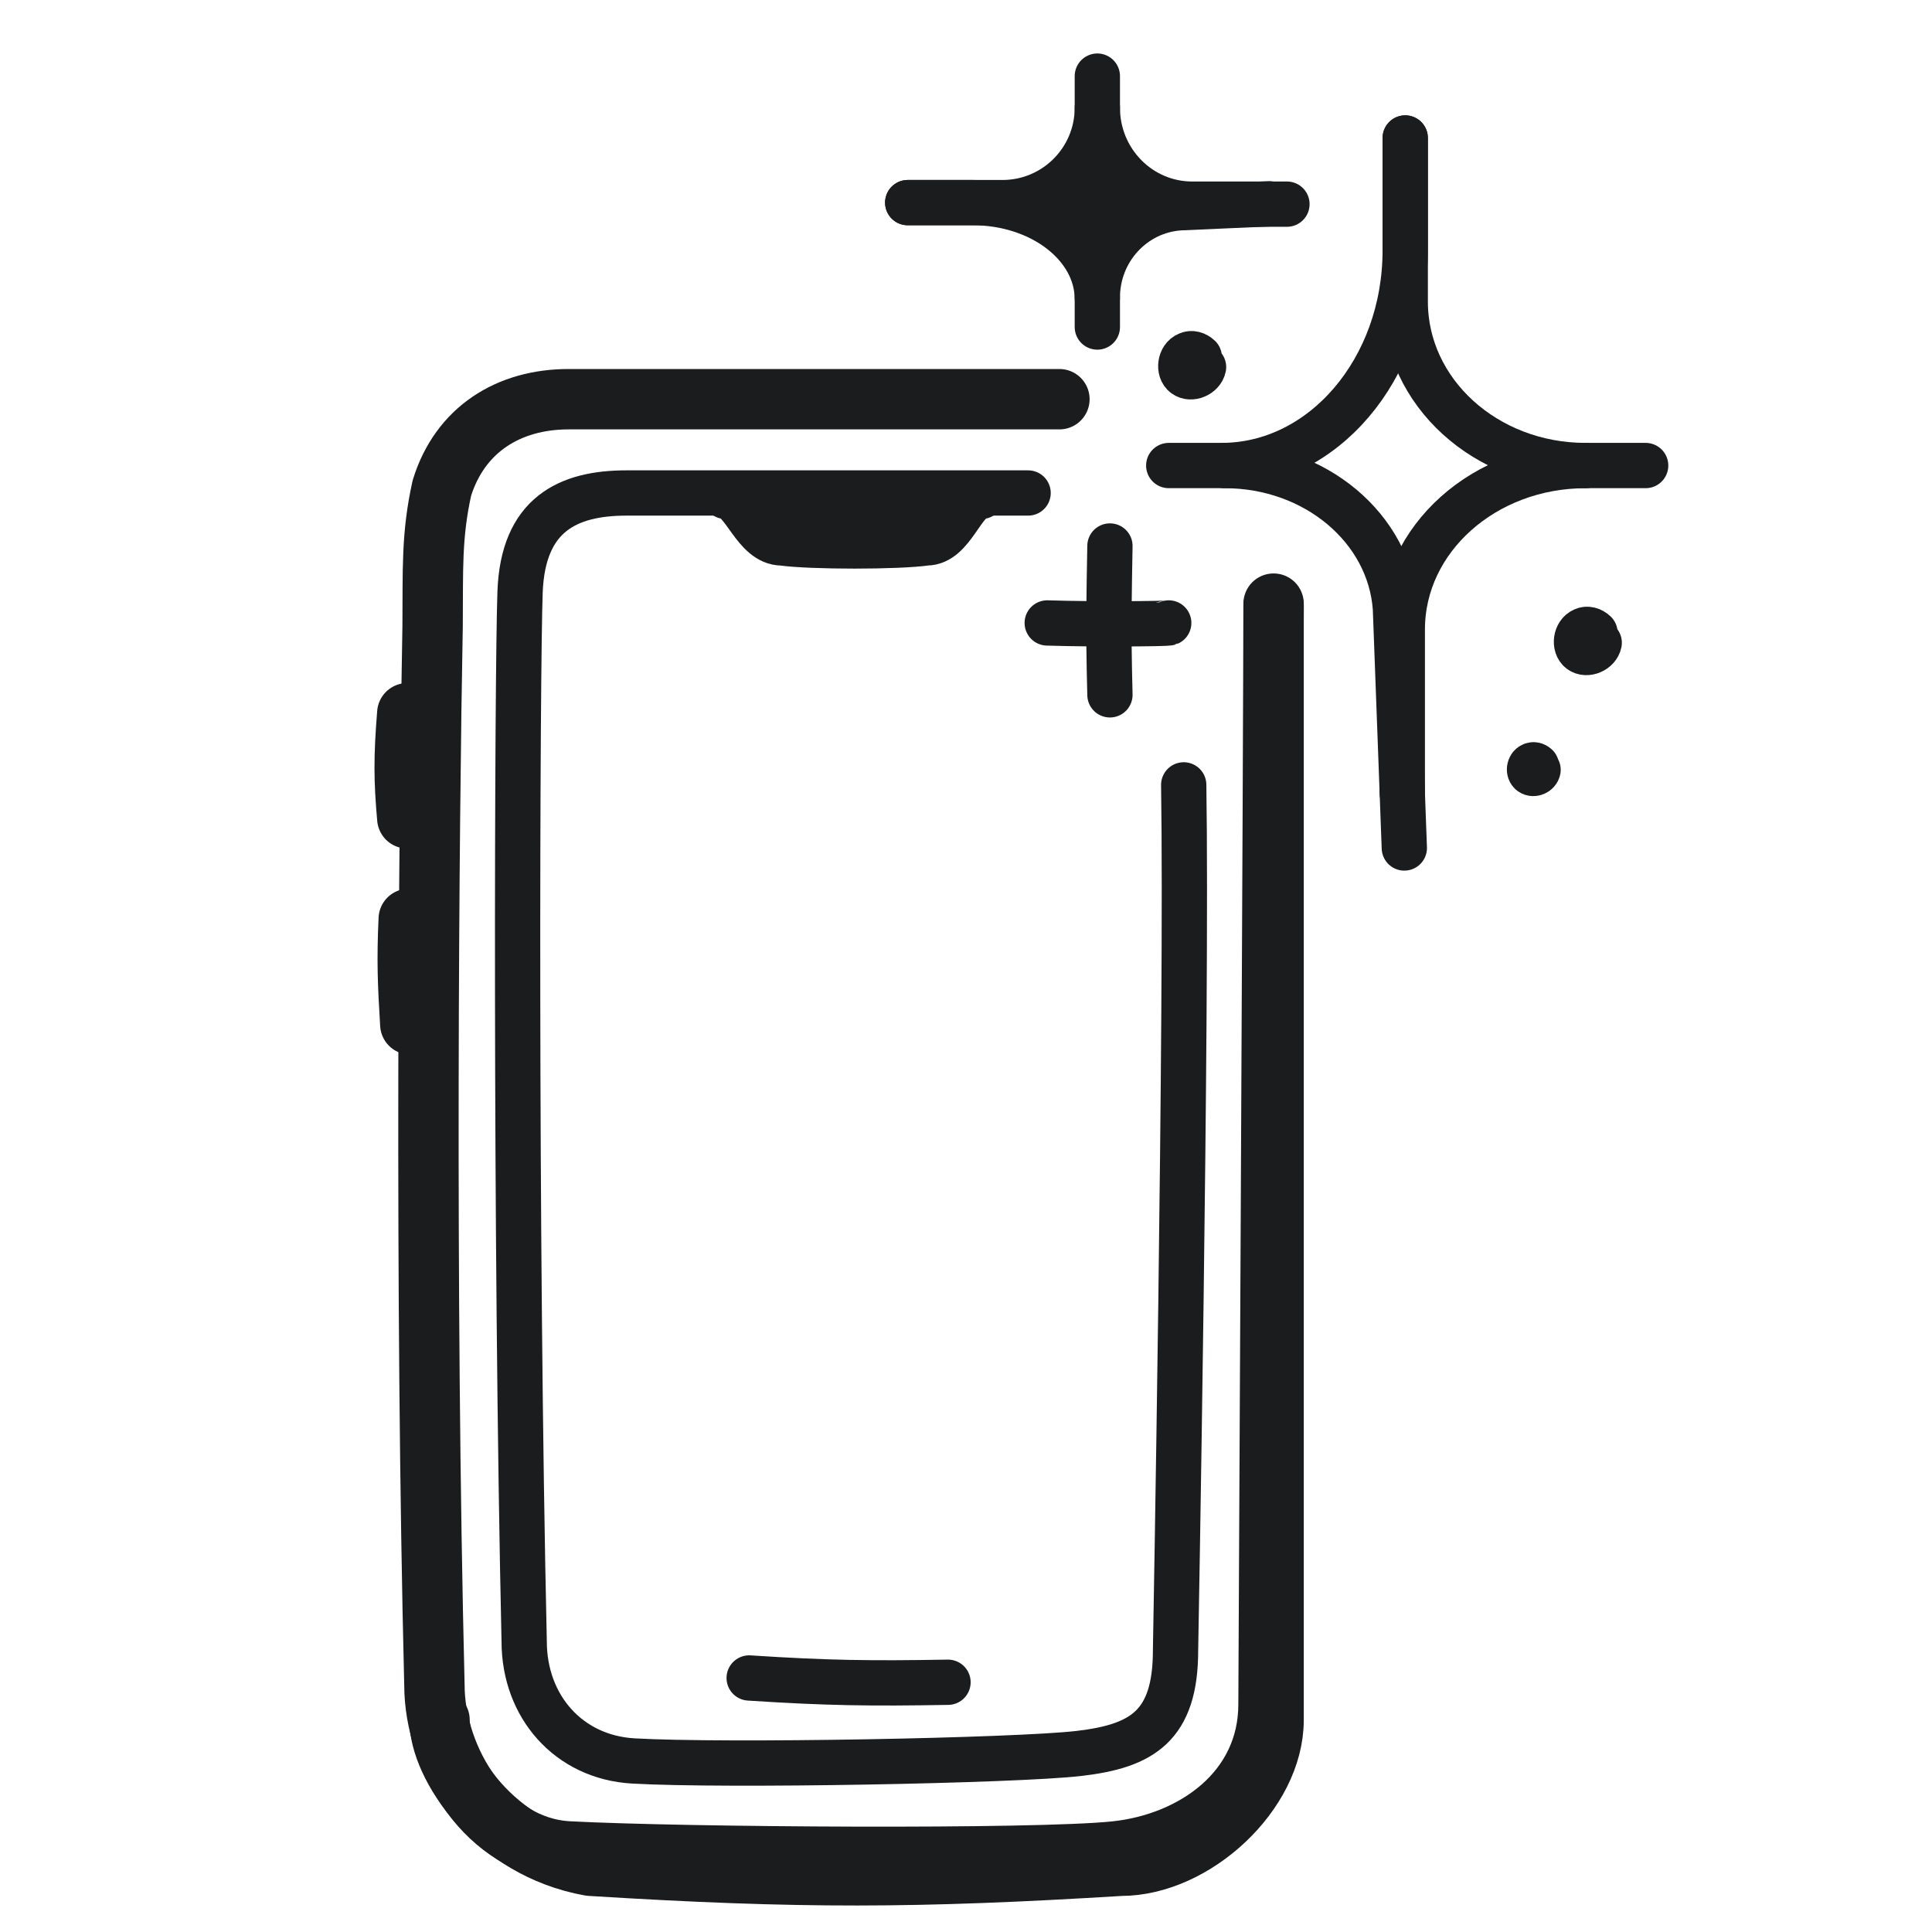 <svg xmlns="http://www.w3.org/2000/svg" width="48" height="48" viewBox="0 0 48 48" fill="none"><path d="M26.321 9.918H14.127C12.633 9.918 11.427 10.674 10.978 12.127C10.716 13.314 10.759 14.147 10.748 15.555C10.656 20.361 10.552 32.171 10.793 41.863C10.793 43.704 12.112 45.892 14.127 45.998C16.992 46.149 25.735 46.205 27.709 45.998C29.683 45.791 31.516 44.485 31.516 42.342C31.516 42.342 31.642 17.294 31.642 15.054" stroke="#1A1C1E" stroke-width="1.5" stroke-miterlimit="10" stroke-linecap="round" stroke-linejoin="round"></path><path d="M29.409 19.5C29.497 25.081 29.206 41.002 29.206 41.002C29.206 42.888 28.371 43.382 26.805 43.564C25.24 43.746 18 43.882 15.728 43.75C14.13 43.656 13.023 42.4 13.023 40.78C12.797 30.76 12.85 16.629 12.921 14.706C12.992 12.784 14.105 12.248 15.565 12.248H25.543" stroke="#1A1C1E" stroke-width="1.125" stroke-miterlimit="10" stroke-linecap="round" stroke-linejoin="round"></path><path d="M24.386 12.332C23.918 12.35 23.678 13.488 23.02 13.488C22.318 13.59 20.156 13.59 19.427 13.489C18.745 13.489 18.481 12.355 18.023 12.332" stroke="#1A1C1E" stroke-width="1.125" stroke-miterlimit="10" stroke-linecap="round" stroke-linejoin="round"></path><path d="M18.862 12.816H23.547" stroke="#1A1C1E" stroke-width="1.125" stroke-miterlimit="10" stroke-linecap="round" stroke-linejoin="round"></path><path d="M18.613 41.689C20.562 41.816 21.642 41.828 23.553 41.795" stroke="#1A1C1E" stroke-width="1.125" stroke-miterlimit="10" stroke-linecap="round" stroke-linejoin="round"></path><path d="M10.92 42.731C10.92 43.844 12.266 45.925 14.662 46.354C19.877 46.678 22.765 46.664 27.851 46.354C29.669 46.354 31.642 44.534 31.642 42.731V14.997" stroke="#1A1C1E" stroke-width="1.5" stroke-miterlimit="10" stroke-linecap="round" stroke-linejoin="round"></path><path d="M10.119 17.72C10.03 18.821 10.035 19.384 10.119 20.331" stroke="#1A1C1E" stroke-width="1.5" stroke-miterlimit="10" stroke-linecap="round" stroke-linejoin="round"></path><path d="M10.155 22.83C10.107 23.876 10.133 24.445 10.194 25.451" stroke="#1A1C1E" stroke-width="1.5" stroke-miterlimit="10" stroke-linecap="round" stroke-linejoin="round"></path><path d="M29.902 9.12C29.863 9.315 29.589 9.433 29.433 9.315C29.276 9.198 29.315 8.885 29.511 8.807C29.6 8.762 29.714 8.794 29.796 8.873" stroke="#1A1C1E" stroke-width="1.125" stroke-miterlimit="10" stroke-linecap="round" stroke-linejoin="round"></path><path d="M27.786 5.138C27.711 5.514 27.184 5.74 26.883 5.514C26.582 5.288 26.657 4.686 27.033 4.535C27.205 4.45 27.425 4.51 27.583 4.662" stroke="#1A1C1E" stroke-width="1.5" stroke-miterlimit="10" stroke-linecap="round" stroke-linejoin="round"></path><path d="M38.213 19.126C38.199 19.199 38.095 19.244 38.036 19.199C37.977 19.155 37.992 19.037 38.066 19.008C38.099 18.991 38.142 19.003 38.173 19.032" stroke="#1A1C1E" stroke-width="1.125" stroke-miterlimit="10" stroke-linecap="round" stroke-linejoin="round"></path><path d="M39.732 15.969C39.693 16.165 39.419 16.282 39.263 16.165C39.107 16.047 39.146 15.735 39.341 15.656C39.43 15.612 39.545 15.643 39.627 15.722" stroke="#1A1C1E" stroke-width="1.125" stroke-miterlimit="10" stroke-linecap="round" stroke-linejoin="round"></path><path d="M27.576 13.565C27.558 14.756 27.529 15.466 27.576 17.263" stroke="#1A1C1E" stroke-width="1.125" stroke-miterlimit="10" stroke-linecap="round" stroke-linejoin="round"></path><path d="M29.037 15.477C28.995 15.496 27.243 15.516 26.018 15.477" stroke="#1A1C1E" stroke-width="1.125" stroke-miterlimit="10" stroke-linecap="round" stroke-linejoin="round"></path><path d="M31.974 5.072L29.62 5.072C28.318 5.072 27.263 4 27.263 2.677" stroke="#1A1C1E" stroke-width="1.125" stroke-miterlimit="10" stroke-linecap="round" stroke-linejoin="round"></path><path d="M22.552 5.034L24.167 5.034C25.877 5.034 27.263 6.109 27.263 7.435L27.263 8.125" stroke="#1A1C1E" stroke-width="1.125" stroke-miterlimit="10" stroke-linecap="round" stroke-linejoin="round"></path><path d="M31.533 5.064L29.318 5.162C28.163 5.236 27.263 6.212 27.263 7.391" stroke="#1A1C1E" stroke-width="1.125" stroke-miterlimit="10" stroke-linecap="round" stroke-linejoin="round"></path><path d="M22.552 5.034L24.907 5.034C26.208 5.034 27.263 3.979 27.263 2.677L27.263 1.891" stroke="#1A1C1E" stroke-width="1.125" stroke-miterlimit="10" stroke-linecap="round" stroke-linejoin="round"></path><path d="M34.84 19.705L34.84 15.637C34.84 13.389 36.878 11.567 39.392 11.567" stroke="#1A1C1E" stroke-width="1.125" stroke-miterlimit="10" stroke-linecap="round" stroke-linejoin="round"></path><path d="M34.912 3.428L34.912 6.218C34.912 9.172 32.869 11.566 30.348 11.566L29.037 11.566" stroke="#1A1C1E" stroke-width="1.125" stroke-miterlimit="10" stroke-linecap="round" stroke-linejoin="round"></path><path d="M34.89 21.068L34.669 15.116C34.528 13.121 32.673 11.567 30.433 11.567" stroke="#1A1C1E" stroke-width="1.125" stroke-miterlimit="10" stroke-linecap="round" stroke-linejoin="round"></path><path d="M34.913 3.428L34.913 7.496C34.913 9.744 36.918 11.566 39.392 11.566L40.886 11.566" stroke="#1A1C1E" stroke-width="1.125" stroke-miterlimit="10" stroke-linecap="round" stroke-linejoin="round"></path></svg>